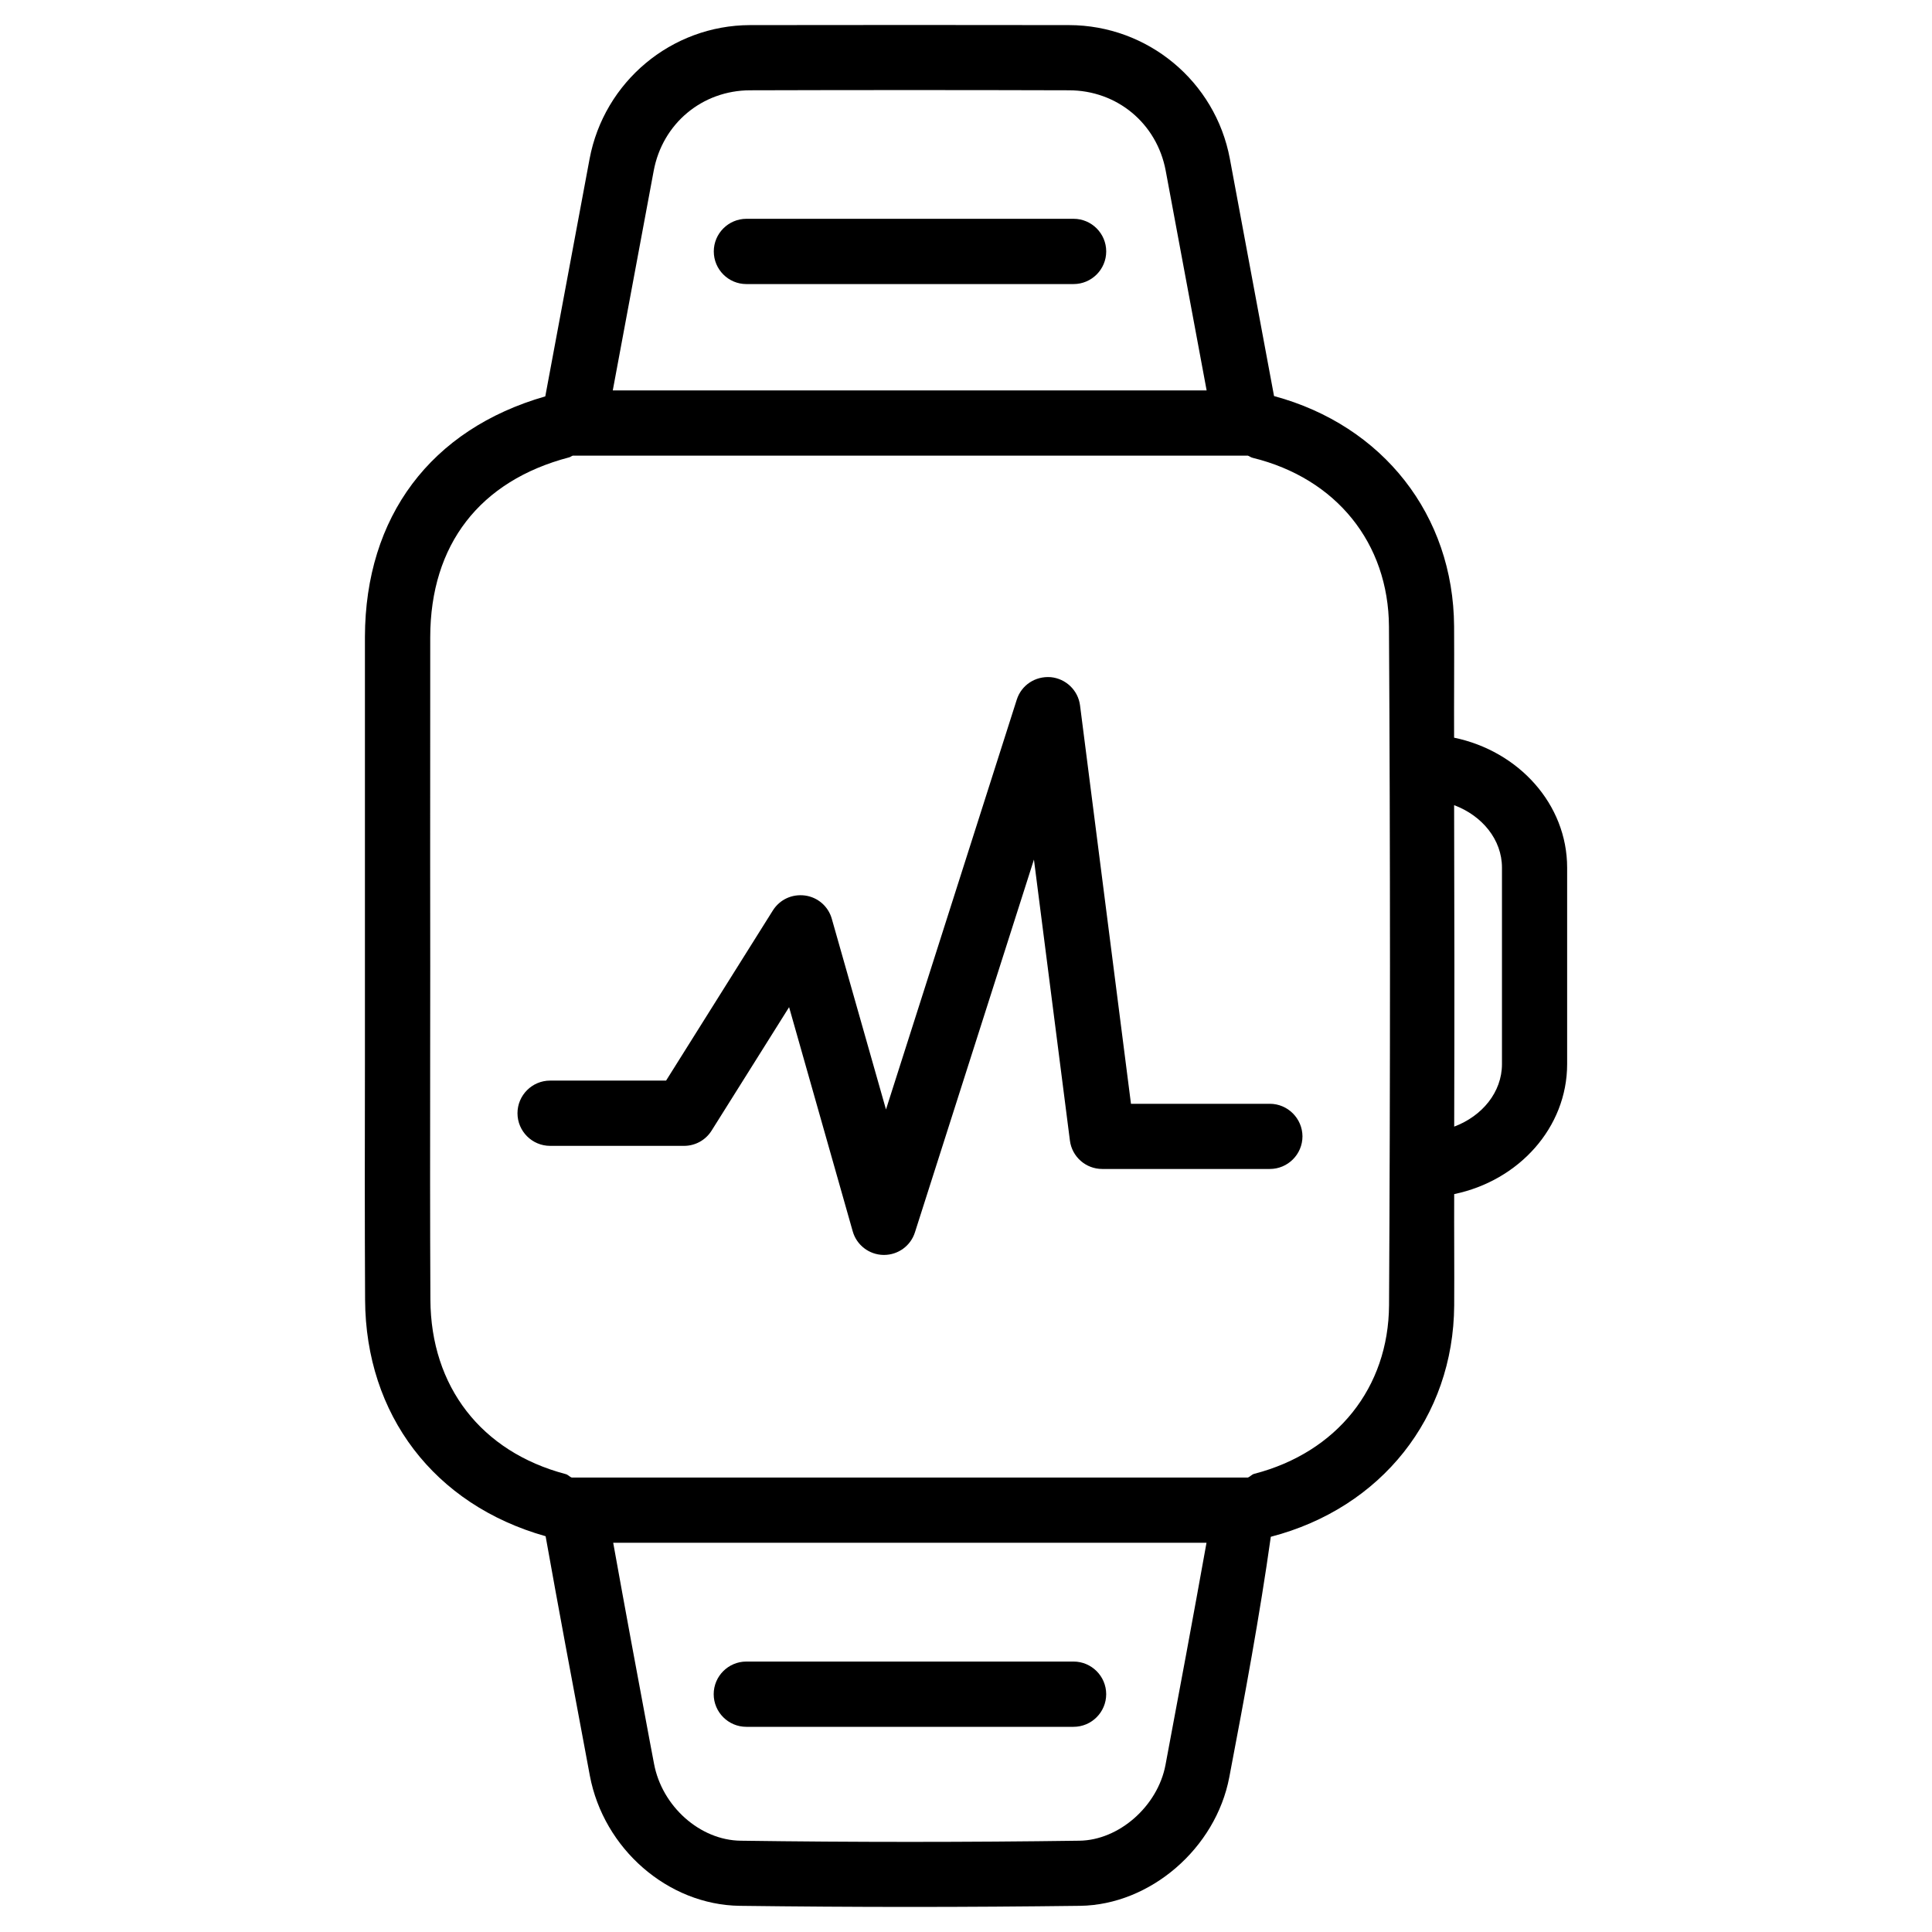<?xml version="1.0" encoding="UTF-8"?>
<!-- Uploaded to: SVG Repo, www.svgrepo.com, Generator: SVG Repo Mixer Tools -->
<svg fill="#000000" width="800px" height="800px" version="1.1" viewBox="144 144 512 512" xmlns="http://www.w3.org/2000/svg">
 <g>
  <path d="m480.52 436.52h-36.801l-13.496-105.57c-0.504-4.008-3.758-7.117-7.766-7.496-4.094-0.316-7.766 2.098-9.004 5.961l-34.656 108.61-14.359-50.527c-0.922-3.297-3.715-5.711-7.074-6.172-3.484-0.461-6.719 1.07-8.543 3.945l-28.297 45.09-30.738 0.008c-4.766 0-8.648 3.883-8.648 8.648 0 4.766 3.883 8.648 8.648 8.648h35.496c2.981 0 5.731-1.531 7.305-4.051l20.531-32.707 16.855 59.387c1.027 3.672 4.367 6.215 8.145 6.277h0.148c3.758 0 7.074-2.414 8.207-6.004l31.531-98.77 9.531 74.457c0.547 4.305 4.219 7.535 8.566 7.535h44.418c4.766 0 8.648-3.883 8.648-8.648-0.02-4.738-3.902-8.625-8.648-8.625z"/>
  <path d="m529.35 339.5c-0.043-9.844 0.062-19.691 0-29.535-0.188-29.43-18.809-53.195-47.715-61.004l-11.715-62.914c-3.84-20.488-21.746-35.352-42.594-35.395-28.191-0.043-56.383-0.043-84.578 0-20.805 0.062-38.668 14.988-42.508 35.477l-11.734 62.914c-30.332 8.715-47.715 31.848-47.797 63.754v113.25c-0.043 20.805-0.062 41.586 0.043 62.41 0.148 30.461 18.285 54.328 47.84 62.66 3.422 19.164 7.012 38.309 10.602 57.434l1.113 5.984c3.652 19.438 20.719 34.281 39.738 34.531 15.031 0.188 30.062 0.293 45.09 0.293 15.051 0 30.062-0.105 45.09-0.293 18.598-0.25 35.961-15.219 39.551-34.09 4.094-21.453 8.082-42.949 11-63.711 29.324-7.621 48.406-31.699 48.598-61.297 0.062-9.824-0.043-19.668 0-29.516 17.109-3.547 29.934-17.613 29.934-34.469v-52.02c0-16.855-12.848-30.922-29.957-34.469zm-212.12-150.2c2.332-12.574 12.867-21.348 25.57-21.371 14.066-0.043 28.172-0.062 42.234-0.062 14.086 0 28.172 0.02 42.234 0.062 12.762 0 23.301 8.773 25.652 21.285l10.852 58.254h-157.38zm135.63 422.46c-2.078 10.914-12.324 19.922-22.82 20.047-29.914 0.418-59.848 0.418-89.762 0-10.77-0.125-20.867-9.109-22.965-20.445l-1.133-5.984c-3.273-17.488-6.527-34.992-9.676-52.523h157.23c-3.527 19.652-7.18 39.301-10.875 58.906zm23.598-77.207c-0.754 0.188-1.09 0.754-1.762 1.008h-179.19c-0.629-0.23-0.945-0.754-1.637-0.922-22.316-5.898-35.707-23.176-35.812-46.266-0.105-20.781-0.082-41.523-0.062-62.305l0.02-26.008-0.02-29.074 0.02-58.148c0.043-24.496 13.121-41.418 36.801-47.633 0.398-0.105 0.609-0.336 0.988-0.461h178.88c0.484 0.168 0.754 0.461 1.301 0.586 22.148 5.438 35.98 22.586 36.105 44.734 0.355 59.973 0.355 119.89 0.02 179.82-0.129 21.852-13.793 38.98-35.645 44.672zm65.578-108.55c0 7.41-5.227 13.77-12.66 16.562 0.082-28.383 0.062-56.785-0.02-85.188 7.453 2.793 12.68 9.152 12.68 16.562z"/>
  <path d="m341.79 219.28h86.719c4.766 0 8.648-3.883 8.648-8.648s-3.883-8.648-8.648-8.648h-86.719c-4.766 0.02-8.629 3.906-8.629 8.648 0 4.766 3.863 8.648 8.629 8.648z"/>
  <path d="m428.5 584.33h-86.715c-4.766 0-8.648 3.883-8.648 8.648 0 4.766 3.883 8.648 8.648 8.648h86.719c4.766 0 8.648-3.883 8.648-8.648 0-4.762-3.887-8.648-8.652-8.648z"/>
 </g>
</svg>